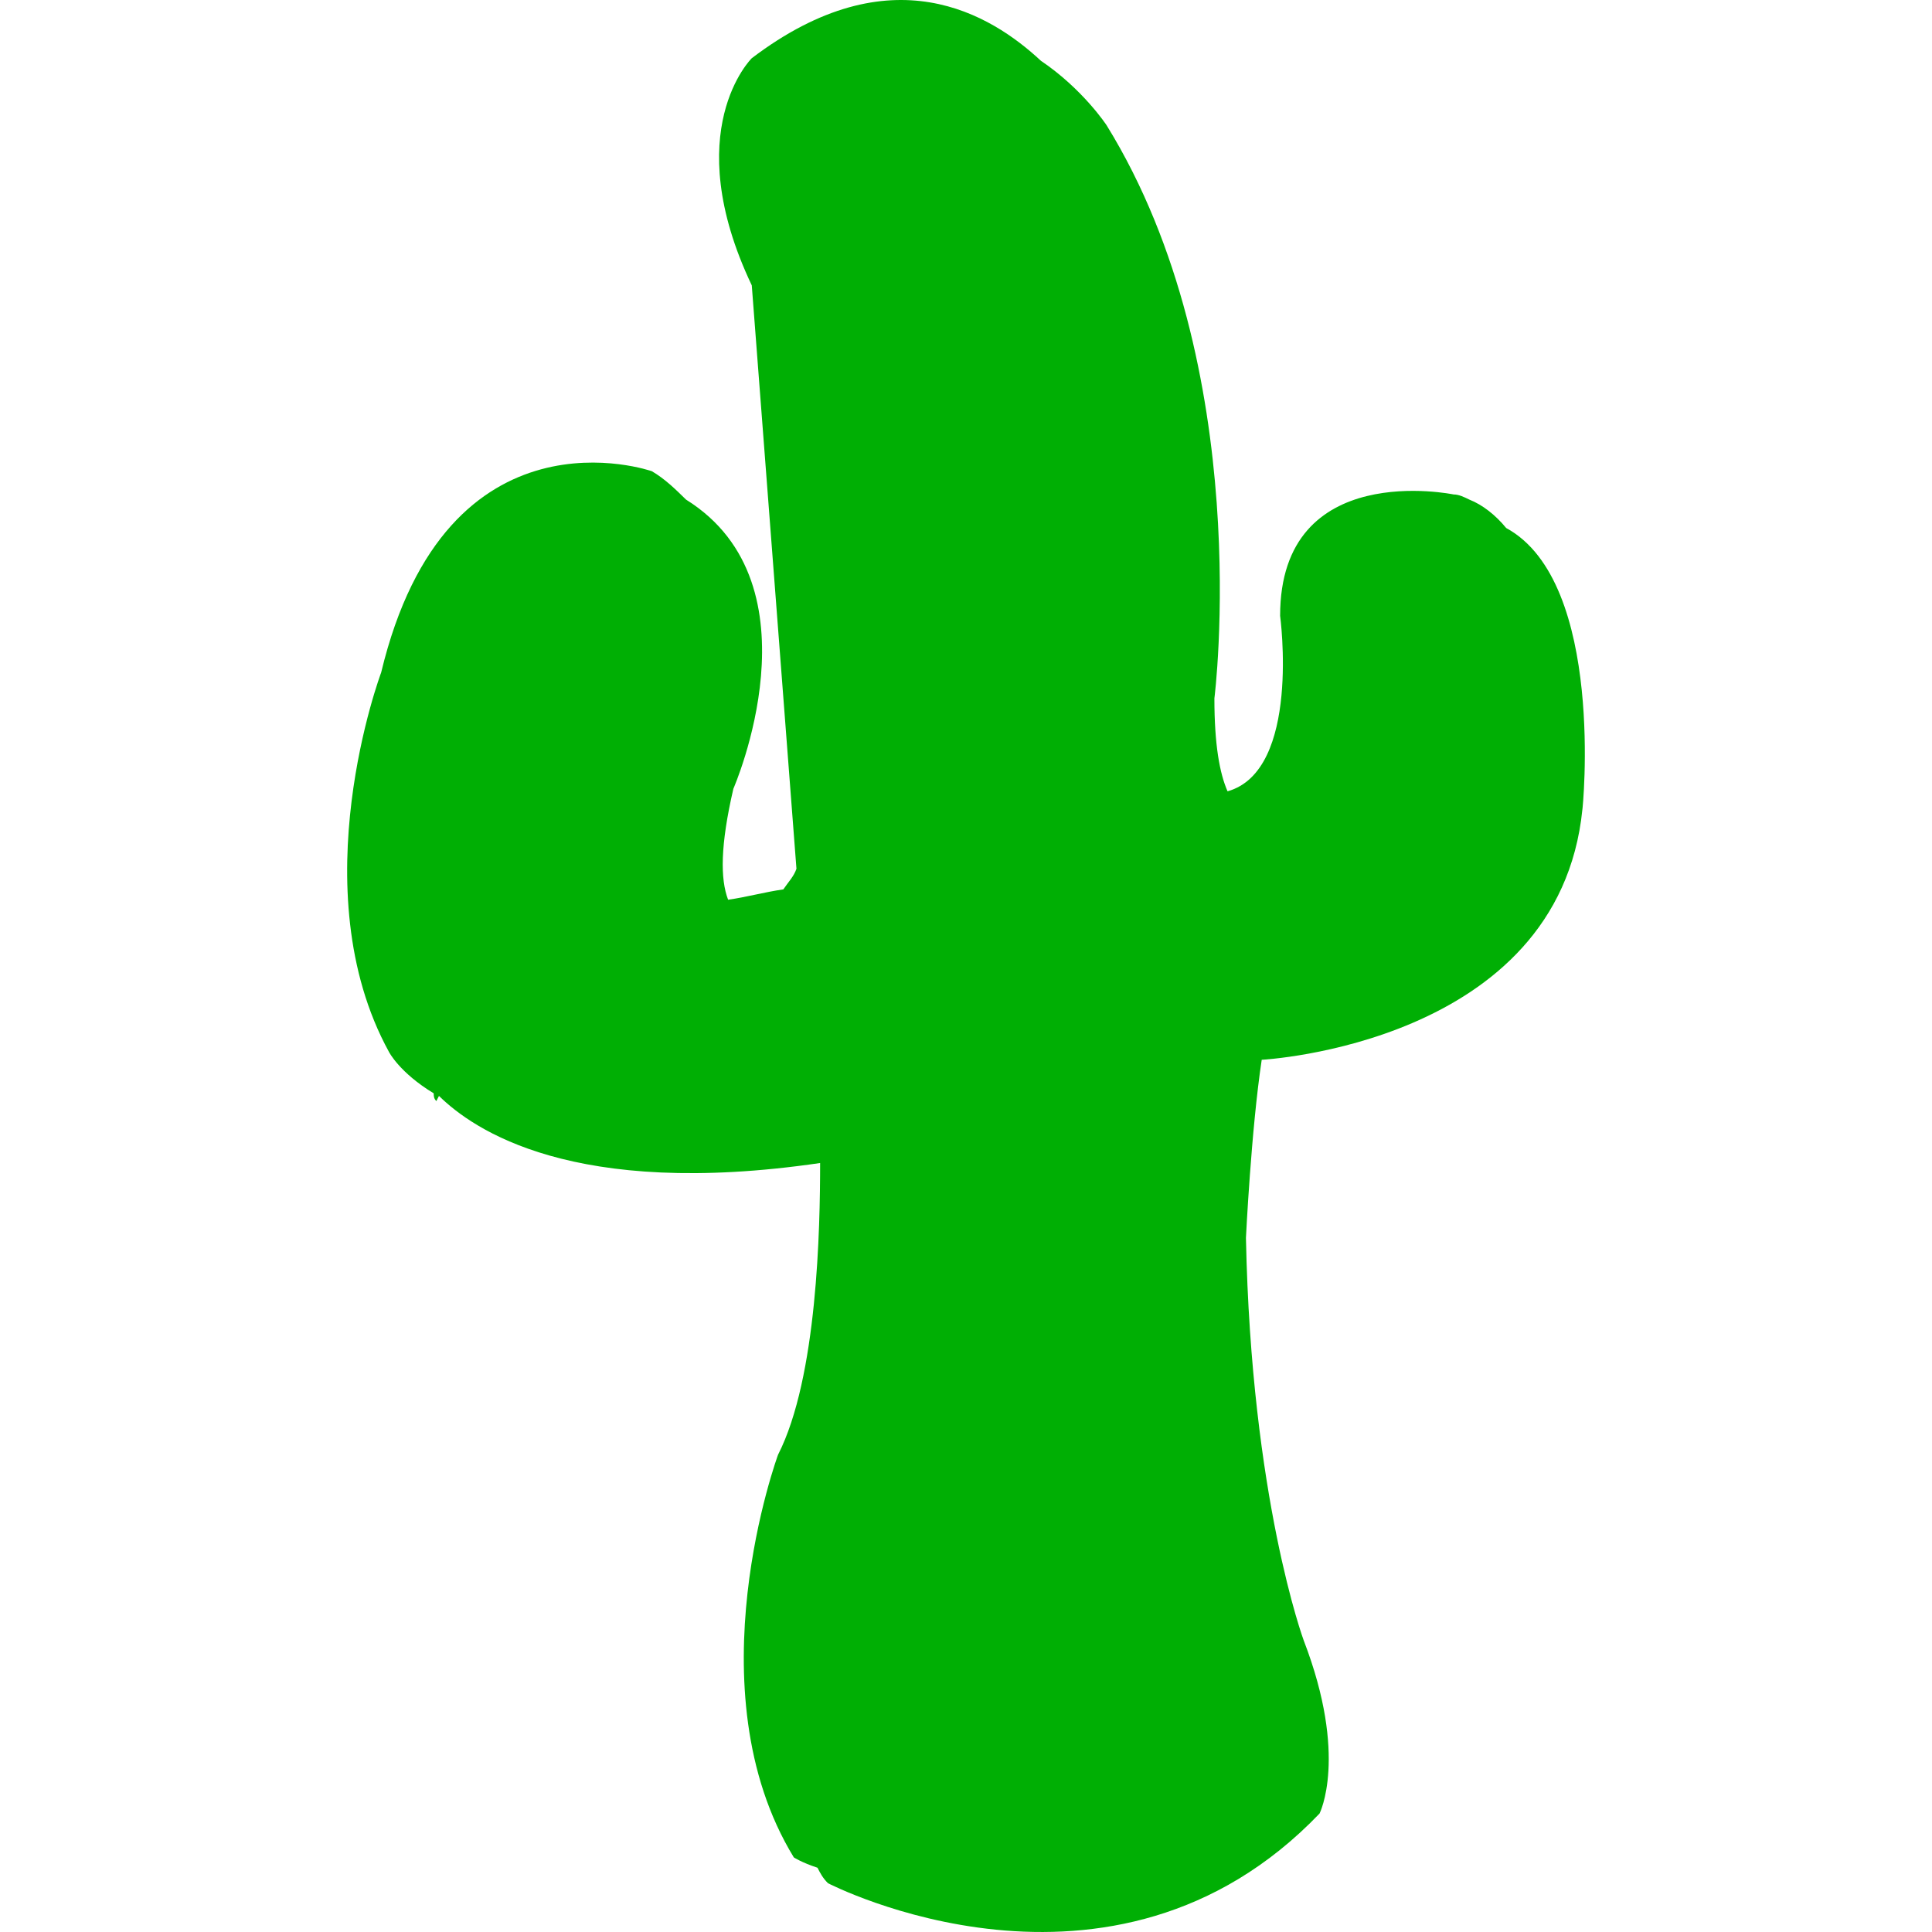 <svg width="128" height="128" viewBox="0 0 128 128" fill="none" xmlns="http://www.w3.org/2000/svg">
<path d="M99.788 34.982C99.091 34.127 98.22 33.443 97.35 33.101C97.001 32.93 96.653 32.759 96.305 32.759C96.305 32.759 84.811 30.364 84.811 40.797C84.811 40.797 86.204 51.058 81.328 52.426C80.805 51.229 80.457 49.348 80.457 46.269C80.457 46.269 83.243 24.379 73.317 8.303C73.317 8.303 71.75 5.908 68.963 4.027C65.654 0.949 59.037 -3.156 49.807 3.856C49.807 3.856 44.931 8.645 49.807 18.906L52.767 57.557C52.593 58.07 52.245 58.412 51.897 58.925C50.678 59.096 49.459 59.438 48.239 59.609C47.717 58.241 47.717 56.018 48.588 52.255C48.588 52.255 54.509 38.745 45.453 33.101C44.757 32.417 44.06 31.733 43.189 31.22C43.189 31.22 29.605 26.431 25.252 44.559C25.252 44.559 19.853 58.925 25.774 69.699C25.774 69.699 26.471 71.068 28.735 72.436C28.735 72.607 28.735 72.778 28.909 72.949L29.083 72.607C31.347 74.83 37.965 79.448 54.335 77.053C54.335 81.329 54.161 91.248 51.548 96.379C51.548 96.379 45.801 111.942 52.593 123.058C52.593 123.058 53.116 123.4 54.161 123.742C54.335 124.084 54.509 124.426 54.857 124.768C54.857 124.768 73.665 134.517 87.423 120.151C87.423 120.151 89.339 116.388 86.378 108.692C86.378 108.692 82.895 99.286 82.547 82.013C82.547 82.013 82.895 74.83 83.592 70.213C83.592 70.213 103.271 69.186 104.838 53.623C104.838 53.794 106.405 38.573 99.788 34.982Z" fill="#00AF04"/>
</svg>

